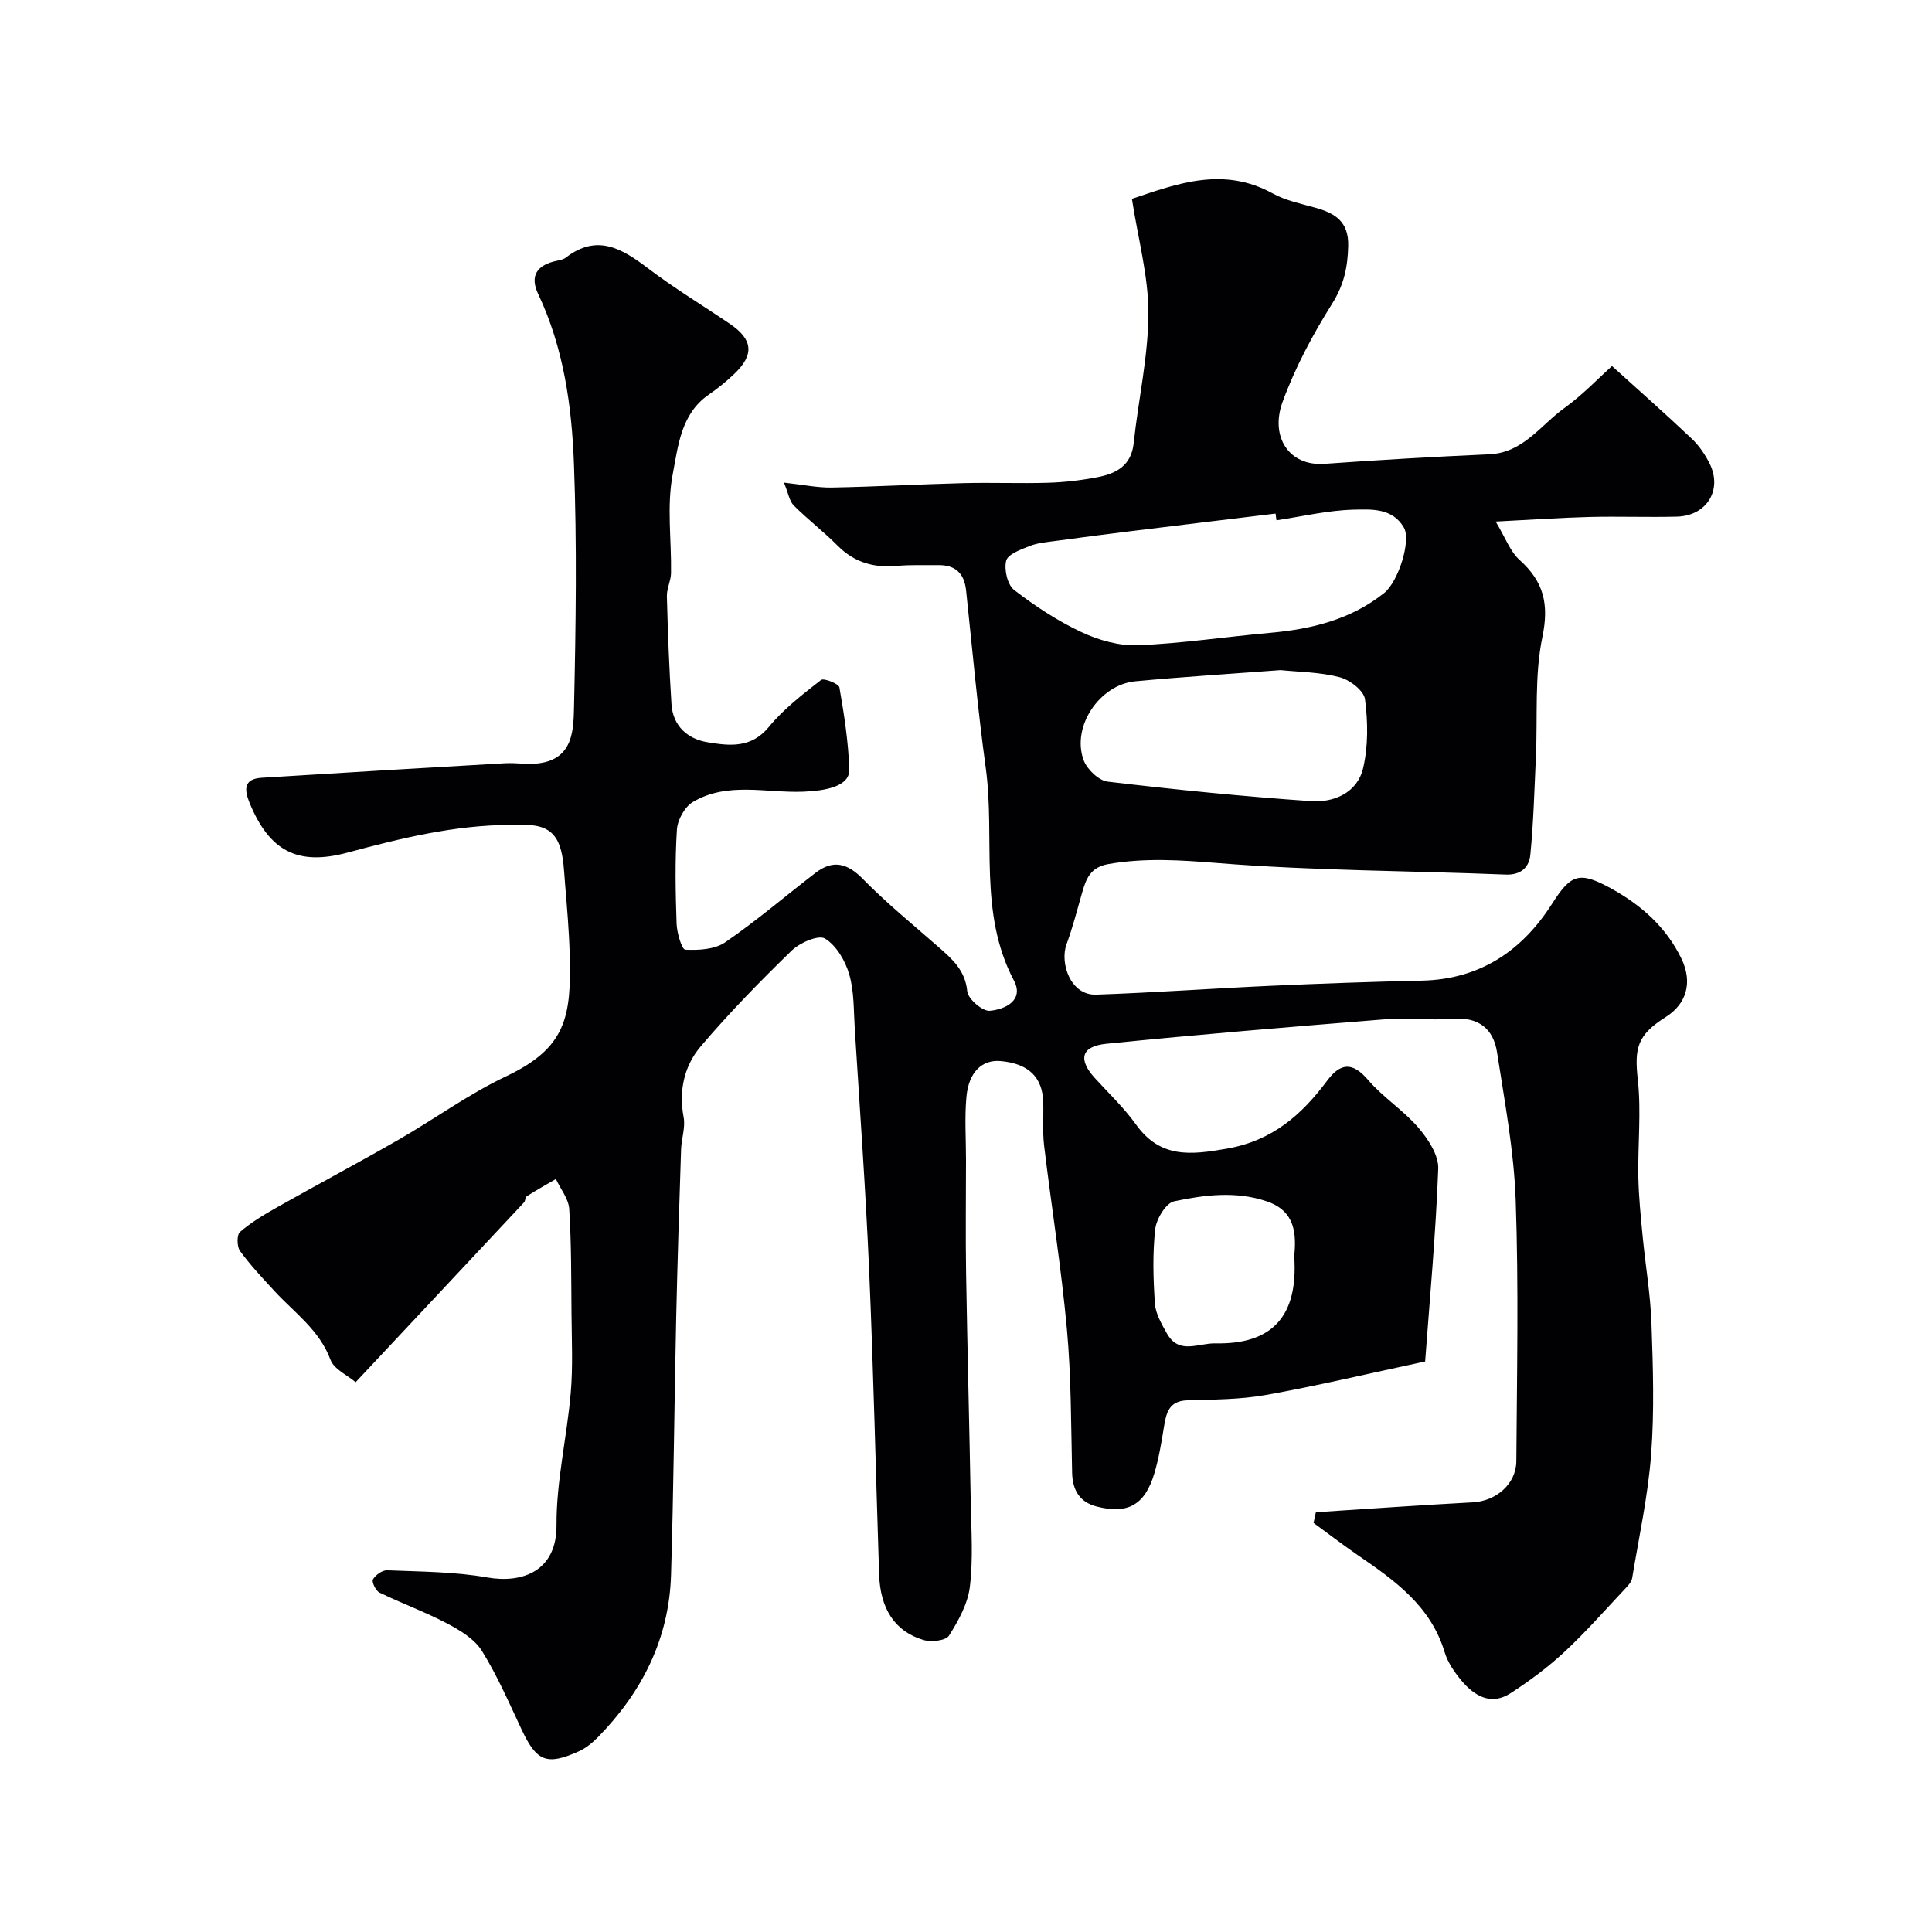 <svg enable-background="new 0 0 400 400" viewBox="0 0 400 400" xmlns="http://www.w3.org/2000/svg"><path d="m73.63 286.17c-1.7-1.45-4.47-2.67-5.21-4.65-2.31-6.21-7.51-9.77-11.67-14.3-2.45-2.67-4.96-5.32-7.07-8.24-.65-.9-.67-3.34.01-3.92 2.32-1.99 5.01-3.6 7.69-5.11 8.32-4.7 16.77-9.18 25.06-13.94 7.49-4.3 14.55-9.48 22.32-13.16 12.49-5.91 13.54-12.31 13.19-25.18-.13-4.94-.56-9.87-.97-14.8-.22-2.6-.26-5.32-1.11-7.73-1.73-4.91-6.19-4.36-10.22-4.35-11.56.04-22.65 2.76-33.73 5.74-10.32 2.78-16.15-.35-20.24-10.28-1.14-2.78-1.24-4.99 2.48-5.22 16.8-1.05 33.6-2.05 50.4-3.01 2.34-.13 4.74.32 7.04.01 7.18-.97 7.14-7.05 7.25-11.96.37-16.66.61-33.34-.02-49.99-.45-12.05-2.13-24.07-7.42-35.24-1.76-3.72-.27-6.01 3.93-6.86.63-.13 1.33-.27 1.82-.65 6.41-4.96 11.57-1.91 16.95 2.18 5.44 4.13 11.32 7.69 16.99 11.53 4.78 3.24 5.11 6.35.99 10.31-1.65 1.59-3.45 3.05-5.34 4.35-5.79 3.98-6.35 10.68-7.46 16.44-1.28 6.61-.25 13.66-.36 20.52-.03 1.6-.9 3.2-.86 4.79.2 7.44.47 14.89.95 22.32.29 4.55 3.34 7.23 7.49 7.91 4.47.74 9 1.3 12.67-3.17 3.05-3.72 6.99-6.74 10.81-9.73.57-.45 3.67.78 3.8 1.54.98 5.62 1.87 11.32 2.04 17.01.1 3.46-4.8 4.39-9.49 4.58-7.64.31-15.73-2.12-22.88 2.13-1.69 1-3.18 3.69-3.31 5.7-.42 6.47-.29 12.99-.07 19.49.07 1.91 1.08 5.35 1.8 5.39 2.75.14 6.09-.04 8.24-1.51 6.47-4.43 12.45-9.57 18.68-14.36 3.65-2.81 6.61-2.08 9.88 1.26 4.88 4.98 10.33 9.42 15.59 14.03 2.87 2.51 5.57 4.84 5.99 9.21.15 1.56 3.14 4.15 4.65 4.02 3.14-.26 7.18-2.15 5.01-6.26-7.43-14.06-3.83-29.42-5.84-44.09-1.67-12.18-2.76-24.44-4.06-36.67-.37-3.53-2.2-5.3-5.77-5.25-2.83.04-5.68-.1-8.49.16-4.77.44-8.83-.67-12.31-4.16-2.9-2.92-6.2-5.44-9.11-8.35-.9-.9-1.11-2.5-2.03-4.73 3.92.43 6.91 1.07 9.89 1.02 9.1-.17 18.2-.68 27.3-.91 5.86-.15 11.73.1 17.59-.08 3.43-.11 6.89-.52 10.26-1.18 3.81-.75 6.88-2.4 7.37-7.03.95-8.95 3.01-17.87 3.04-26.81.03-7.72-2.13-15.44-3.41-23.76 9.37-3.15 18.91-6.77 29.17-1.11 2.64 1.46 5.76 2.09 8.72 2.92 4.1 1.14 7.02 2.82 6.89 7.95-.1 4.38-.88 8.05-3.31 11.92-4.04 6.44-7.7 13.28-10.29 20.4-2.59 7.14 1.28 13.31 8.72 12.78 11.34-.81 22.7-1.47 34.07-1.97 7.06-.31 10.63-6.04 15.57-9.58 3.73-2.68 6.94-6.08 9.86-8.69 5.61 5.08 11.15 9.97 16.51 15.04 1.51 1.43 2.77 3.28 3.7 5.15 2.7 5.44-.59 10.81-6.75 10.98-6.02.16-12.05-.08-18.07.07-5.91.15-11.82.56-19.48.95 2.04 3.38 3 6.2 4.94 7.94 5.01 4.49 6.15 9.14 4.73 15.98-1.66 8.01-.96 16.51-1.34 24.8-.31 6.77-.49 13.55-1.15 20.29-.25 2.52-1.89 4.22-5.15 4.08-19.86-.8-39.78-.79-59.57-2.38-7.69-.62-15.07-1.12-22.66.21-3.76.66-4.62 3.11-5.45 6.03-1.01 3.54-1.93 7.12-3.2 10.58-1.41 3.84.78 10.61 6.16 10.42 12.04-.42 24.07-1.29 36.11-1.83 10.43-.47 20.86-.84 31.3-1.07 12-.27 20.72-6.13 26.94-15.89 3.89-6.1 5.58-6.84 12.14-3.25 6.28 3.44 11.49 8.04 14.65 14.56 2.4 4.97 1.06 9.41-3.27 12.14-5.88 3.7-6.47 6.41-5.75 12.94.73 6.63-.01 13.42.11 20.14.08 4.1.5 8.19.89 12.27.58 6.04 1.62 12.05 1.83 18.09.32 9.02.61 18.1-.07 27.08-.65 8.59-2.52 17.09-3.93 25.62-.12.73-.74 1.44-1.28 2.01-4.2 4.46-8.24 9.09-12.72 13.25-3.42 3.19-7.24 6.03-11.17 8.57-4.04 2.62-7.48.59-10.17-2.61-1.45-1.73-2.84-3.75-3.48-5.87-2.86-9.55-10.3-14.85-17.93-20.07-3.13-2.15-6.14-4.47-9.21-6.71.16-.74.32-1.48.48-2.21 10.84-.7 21.67-1.47 32.52-2.05 4.76-.26 8.95-3.77 8.98-8.53.12-18 .5-36.01-.13-53.99-.36-10.25-2.29-20.46-3.86-30.63-.74-4.8-3.71-7.35-9.05-6.96-4.81.36-9.69-.25-14.49.13-19.13 1.53-38.27 3.12-57.36 5.04-5.24.53-5.88 3.24-2.38 7.09 2.89 3.17 6.04 6.16 8.53 9.63 5.02 7 11.25 6.32 18.79 5 9.45-1.65 15.49-6.99 20.79-14.09 2.75-3.69 5.23-3.93 8.47-.14 3.09 3.61 7.3 6.26 10.4 9.87 2.02 2.35 4.23 5.7 4.12 8.52-.51 13.57-1.77 27.11-2.71 39.9-11.99 2.56-22.45 5.06-33.01 6.94-5.31.95-10.81.93-16.24 1.1-3.85.12-4.36 2.66-4.84 5.59-.52 3.2-1.05 6.43-1.97 9.52-1.96 6.55-5.49 8.55-11.98 6.87-3.43-.89-4.96-3.32-5.05-6.93-.23-9.94-.18-19.91-1.08-29.79-1.16-12.7-3.2-25.32-4.72-37.99-.35-2.96-.09-5.99-.18-8.98-.15-5.23-3.07-8.02-8.84-8.53-3.8-.33-6.59 2.25-7.06 7.41-.4 4.32-.09 8.71-.09 13.06 0 7.83-.11 15.67.02 23.5.26 15.77.68 31.53.96 47.3.11 5.86.52 11.79-.18 17.57-.43 3.53-2.37 7.05-4.33 10.13-.67 1.04-3.68 1.37-5.28.89-5.93-1.77-8.95-6.46-9.18-13.59-.69-21.02-1.16-42.06-2.07-63.07-.72-16.65-1.93-33.27-2.97-49.91-.24-3.77-.11-7.69-1.15-11.25-.81-2.8-2.66-5.96-5.01-7.4-1.34-.82-5.21.85-6.89 2.48-6.54 6.35-12.93 12.89-18.83 19.83-3.43 4.03-4.59 9.15-3.55 14.68.4 2.12-.46 4.45-.53 6.69-.38 11.59-.75 23.19-1.01 34.79-.39 17.77-.53 35.54-1.07 53.3-.4 13.2-6 24.27-15.16 33.6-1.13 1.15-2.47 2.24-3.92 2.9-6.71 3.03-8.76 2.05-11.82-4.43-2.61-5.54-5.05-11.21-8.27-16.38-1.53-2.45-4.51-4.25-7.19-5.66-4.53-2.39-9.39-4.15-14.01-6.4-.77-.37-1.64-2.21-1.35-2.72.54-.92 1.94-1.93 2.94-1.89 6.92.29 13.92.28 20.7 1.48 7.33 1.29 14.43-1.32 14.37-10.82-.05-9.1 2.15-18.2 2.94-27.34.48-5.53.2-11.14.16-16.71-.06-7.14-.02-14.3-.47-21.42-.14-2.12-1.8-4.14-2.76-6.2-2.01 1.17-4.04 2.31-6.01 3.56-.34.22-.29.97-.61 1.31-11.37 12.17-22.79 24.34-34.84 37.2zm190.65-178.45c-.06-.46-.12-.93-.19-1.39-10.06 1.22-20.13 2.43-30.19 3.67-5.17.64-10.33 1.3-15.49 2.01-1.77.24-3.61.39-5.24 1.04-1.81.72-4.5 1.68-4.85 3.03-.47 1.82.26 5 1.65 6.07 4.33 3.34 9 6.41 13.95 8.73 3.56 1.67 7.8 2.87 11.68 2.71 9.15-.37 18.24-1.76 27.38-2.57 8.58-.77 16.68-2.74 23.58-8.23 2.97-2.36 5.63-10.87 4.11-13.54-2.35-4.12-6.77-3.81-10.4-3.73-5.34.13-10.66 1.41-15.99 2.2zm.85 31.02c-10.35.78-20.21 1.39-30.05 2.31-7.44.69-13.26 9.39-10.74 16.3.69 1.9 3.13 4.26 5 4.48 14 1.66 28.04 3.07 42.11 4.04 4.74.33 9.56-1.75 10.76-6.8 1.08-4.57 1.01-9.6.4-14.29-.23-1.78-3.15-4.03-5.24-4.57-4.09-1.07-8.45-1.08-12.24-1.47zm2.83 121.46c.41-4.57.36-9.43-5.7-11.48-6.39-2.16-12.88-1.33-19.17 0-1.69.36-3.67 3.63-3.91 5.74-.57 5.09-.42 10.3-.07 15.43.15 2.1 1.38 4.22 2.46 6.15 2.52 4.51 6.46 2.01 10.07 2.09 11.68.24 17.15-5.53 16.32-17.93z" fill="#010103"/></svg>